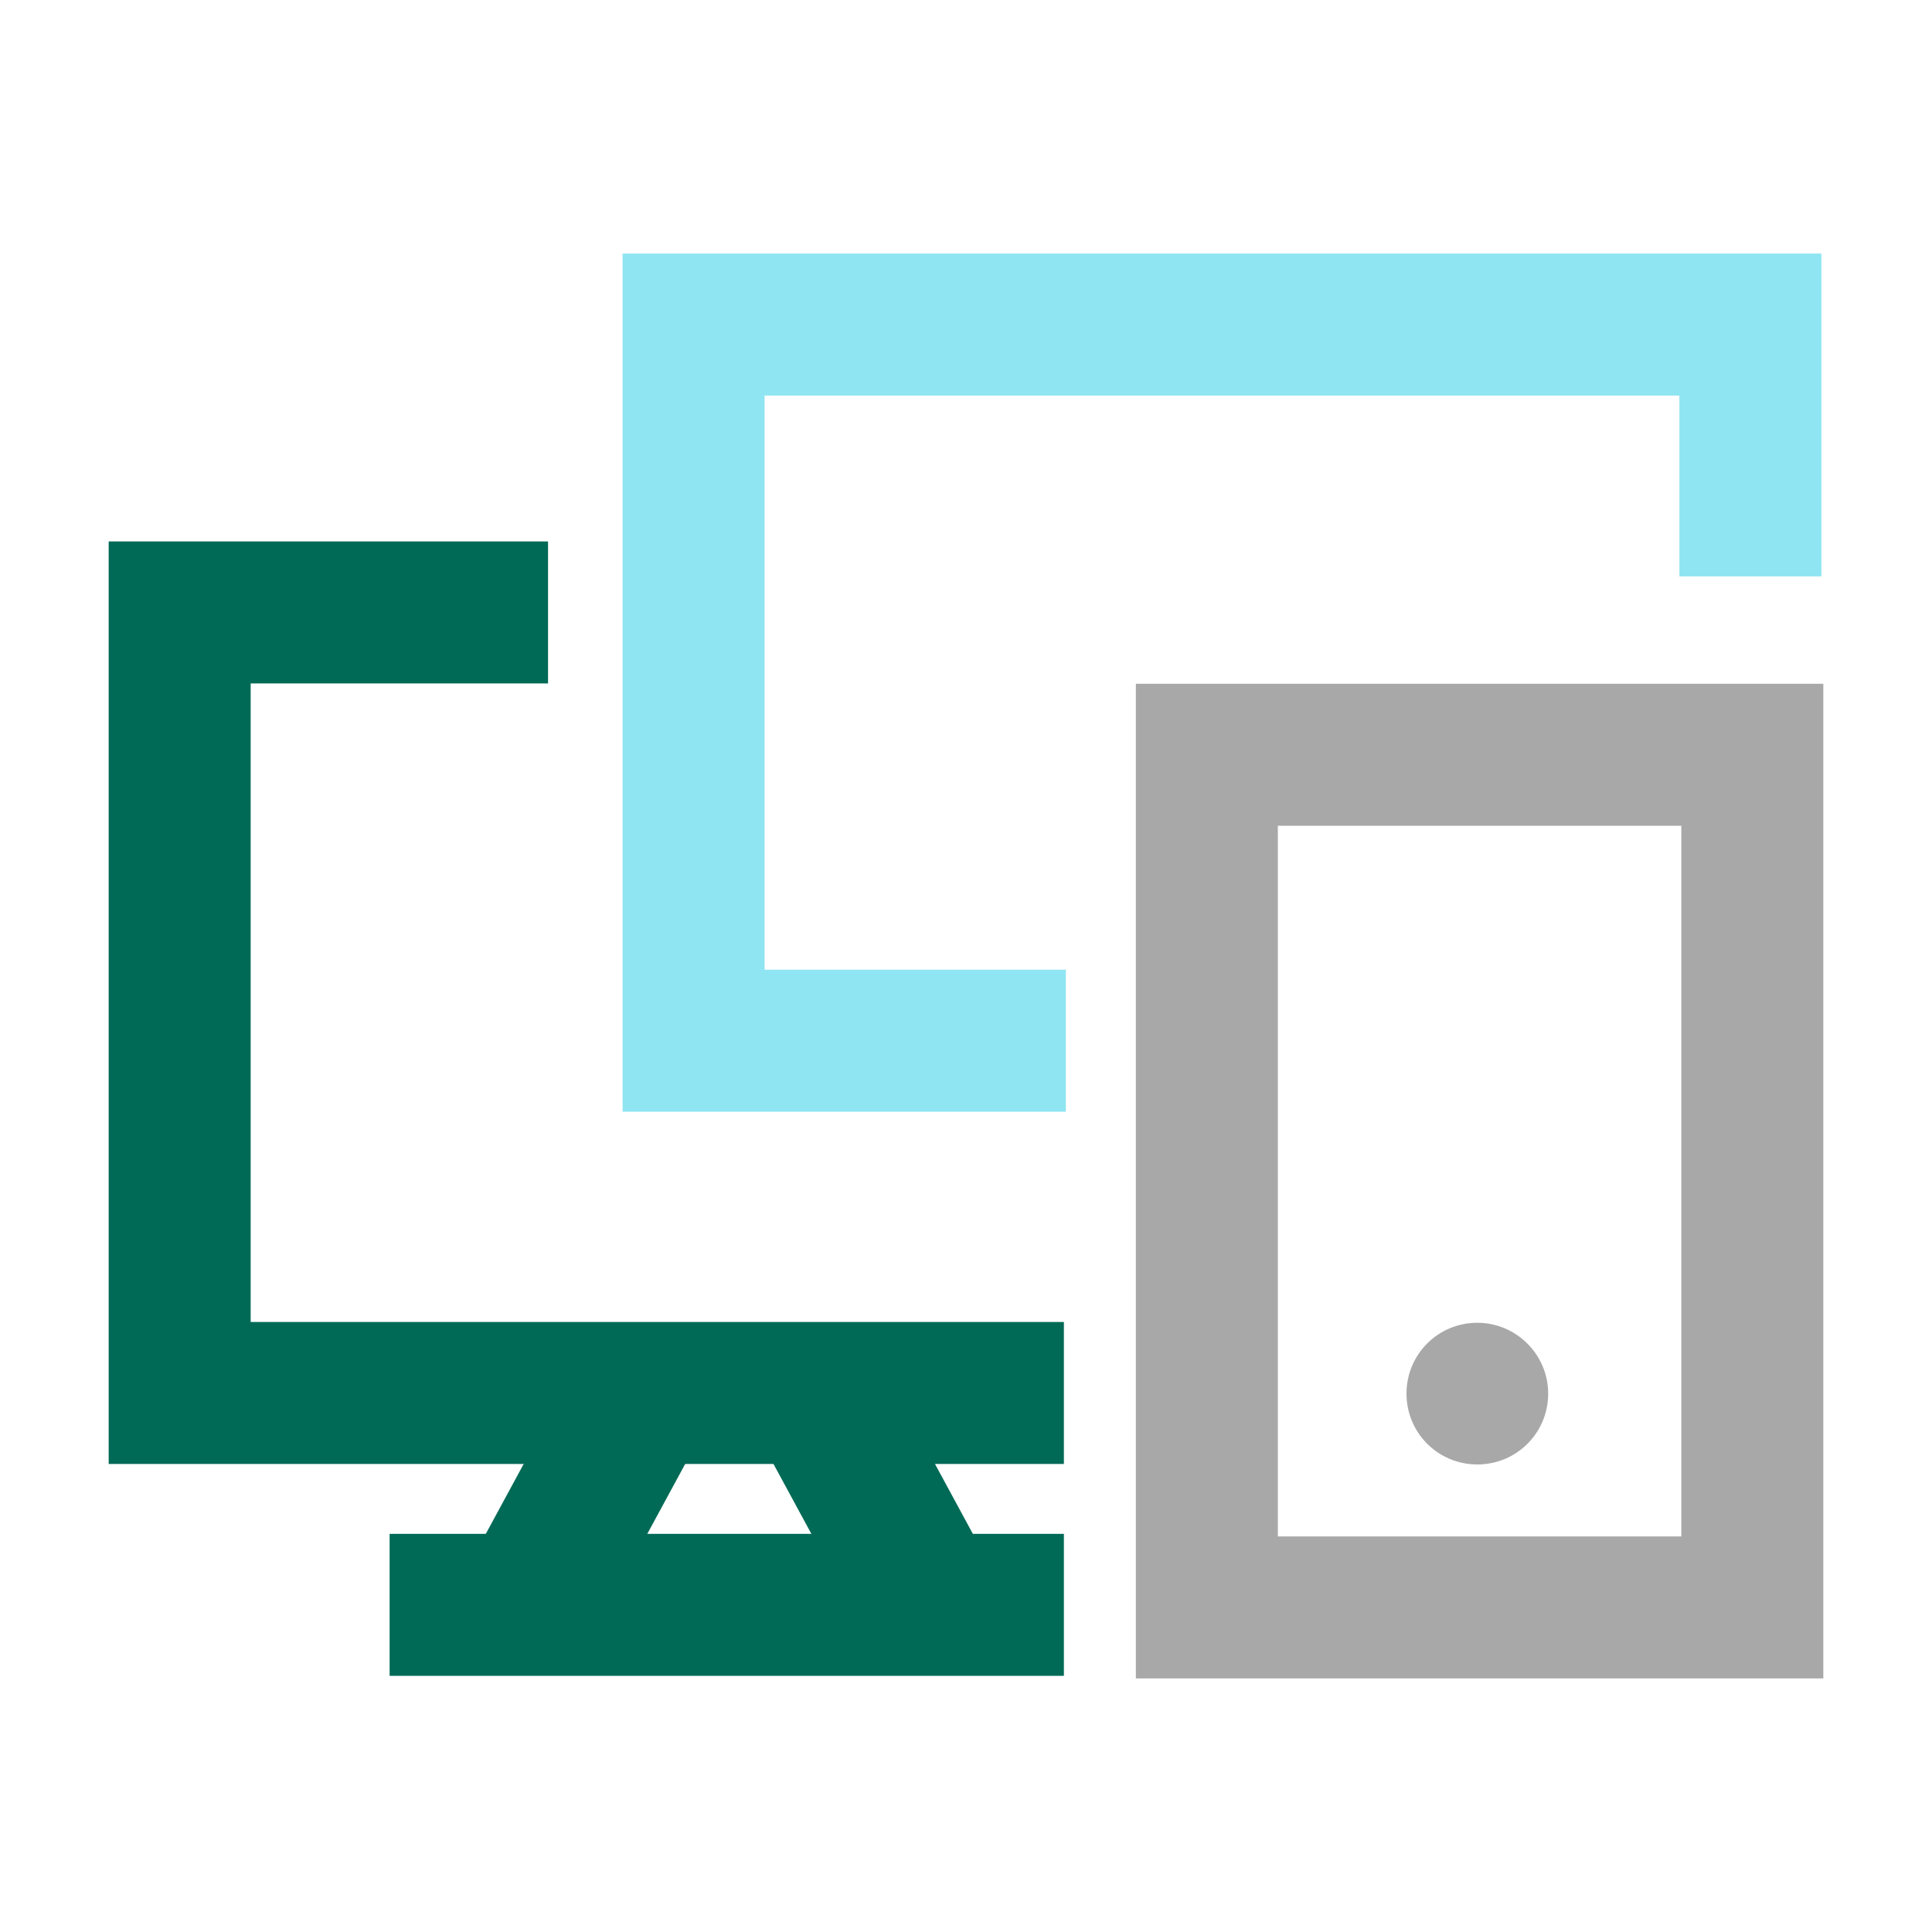 <?xml version="1.0" encoding="utf-8"?>
<!-- Generator: Adobe Illustrator 27.7.0, SVG Export Plug-In . SVG Version: 6.00 Build 0)  -->
<svg version="1.1" xmlns="http://www.w3.org/2000/svg" xmlns:xlink="http://www.w3.org/1999/xlink" x="0px" y="0px"
	 viewBox="0 0 300 300" style="enable-background:new 0 0 300 300;" xml:space="preserve">
<style type="text/css">
	.st0{fill:#006A56;}
	.st1{fill:#FFFFFF;}
	.st2{opacity:6.000000e-02;fill:#77ECC2;}
	.st3{opacity:0.15;fill:#77ECC2;}
	.st4{fill:none;stroke:#E3E3E3;stroke-width:5.300000e-02;stroke-linecap:round;stroke-linejoin:round;stroke-miterlimit:10;}
	.st5{fill:none;stroke:#A9A9A9;stroke-width:0.2;stroke-miterlimit:10;}
	.st6{fill:none;}
	.st7{fill:none;stroke:#A9A9A9;stroke-width:0.1;stroke-linecap:round;stroke-linejoin:round;stroke-miterlimit:10;}
	.st8{opacity:0.2;}
	.st9{fill:none;stroke:#70A59A;stroke-width:0.2;stroke-miterlimit:10;}
	.st10{fill:none;stroke:#70A59A;stroke-width:0.1;stroke-linecap:round;stroke-linejoin:round;stroke-miterlimit:10;}
	.st11{fill:#70A59A;}
	.st12{fill:#8FE5F2;}
	.st13{fill:#A9A9A9;}
	.st14{fill:#E3E3E3;}
	.st15{fill:none;stroke:#006A56;stroke-width:6;stroke-miterlimit:10;}
	.st16{fill:none;stroke:#A9A9A9;stroke-width:6;stroke-miterlimit:10;}
	.st17{fill:none;stroke:#2C6857;stroke-width:0.763;stroke-miterlimit:10;}
	.st18{fill:none;stroke:#006A56;stroke-width:5.335;stroke-miterlimit:10;}
	.st19{fill:none;stroke:#8FE5F2;stroke-width:6;stroke-miterlimit:10;}
	.st20{fill:none;stroke:#8FE5F2;stroke-width:5.324;stroke-miterlimit:10;}
	.st21{fill:none;stroke:#006A56;stroke-width:5.304;stroke-miterlimit:10;}
	.st22{fill:none;stroke:#8FE5F2;stroke-width:21.709;stroke-miterlimit:10;}
	.st23{fill:none;stroke:#006A56;stroke-width:21.751;stroke-miterlimit:10;}
	.st24{fill:none;stroke:#006A56;stroke-width:21.628;stroke-miterlimit:10;}
	.st25{fill:none;stroke:#70A59A;stroke-width:5.335;stroke-miterlimit:10;}
	.st26{fill:none;stroke:#70A59A;stroke-width:5.304;stroke-miterlimit:10;}
	.st27{fill:none;stroke:#8FE5F2;stroke-width:21.931;stroke-miterlimit:10;}
	.st28{fill:none;stroke:#A9A9A9;stroke-width:21.931;stroke-miterlimit:10;}
	.st29{fill:none;stroke:#006A56;stroke-width:21.931;stroke-miterlimit:10;}
	.st30{fill:none;stroke:#2D6A56;stroke-width:6;stroke-miterlimit:10;}
	.st31{fill:none;stroke:#A7A7A7;stroke-width:6;stroke-miterlimit:10;}
	.st32{fill:none;stroke:#8FE5F2;stroke-width:21.979;stroke-miterlimit:10;}
	.st33{fill:none;stroke:#2D6A56;stroke-width:21.979;stroke-miterlimit:10;}
	.st34{fill:none;stroke:#A7A7A7;stroke-width:21.979;stroke-miterlimit:10;}
	.st35{fill:none;stroke:#A8A8A8;stroke-width:6;stroke-miterlimit:10;}
	.st36{fill:#A8A8A8;}
	.st37{fill:none;stroke:#006A56;stroke-width:6;stroke-linejoin:round;stroke-miterlimit:10;}
	.st38{fill:none;stroke:#8FE5F2;stroke-width:22.048;stroke-miterlimit:10;}
	.st39{fill:none;stroke:#A8A8A8;stroke-width:22.048;stroke-miterlimit:10;}
	.st40{fill:none;stroke:#006A56;stroke-width:22.048;stroke-linejoin:round;stroke-miterlimit:10;}
	.st41{fill:none;stroke:#006A56;stroke-width:22.048;stroke-miterlimit:10;}
	.st42{fill:none;stroke:#2C6857;stroke-width:6;stroke-miterlimit:10;}
	.st43{fill:none;stroke:#2C6857;stroke-width:23.576;stroke-miterlimit:10;}
	.st44{fill:none;stroke:#8FE5F2;stroke-width:23.576;stroke-miterlimit:10;}
	.st45{fill:none;stroke:#A9A9A9;stroke-width:23.576;stroke-miterlimit:10;}
	.st46{fill:none;stroke:#70A59A;stroke-width:6;stroke-miterlimit:10;}
	.st47{fill:none;stroke:#E3E3E3;stroke-width:6;stroke-miterlimit:10;}
	.st48{fill:none;stroke:#2C6857;stroke-width:24.167;stroke-miterlimit:10;}
	.st49{fill:none;stroke:#A9A9A9;stroke-width:24.763;stroke-miterlimit:10;}
	.st50{fill:none;stroke:#8FE5F2;stroke-width:24.763;stroke-miterlimit:10;}
	.st51{fill:#A9A9A9;stroke:#2C6857;stroke-width:6;stroke-miterlimit:10;}
	.st52{fill:none;stroke:#2C6857;stroke-width:23.964;stroke-miterlimit:10;}
	.st53{fill:none;stroke:#A9A9A9;stroke-width:23.964;stroke-miterlimit:10;}
	.st54{fill:none;stroke:#8FE5F2;stroke-width:23.964;stroke-miterlimit:10;}
	.st55{clip-path:url(#SVGID_00000002371957421088543200000005434013989138624413_);}
	
		.st56{clip-path:url(#SVGID_00000066487281054053722930000011211027394993364397_);fill:none;stroke:#8FE5F2;stroke-width:22.895;stroke-miterlimit:10;}
	
		.st57{clip-path:url(#SVGID_00000066487281054053722930000011211027394993364397_);fill:none;stroke:#A9A9A9;stroke-width:22.895;stroke-linecap:square;stroke-miterlimit:10;}
	
		.st58{clip-path:url(#SVGID_00000066487281054053722930000011211027394993364397_);fill:none;stroke:#2C6857;stroke-width:22.895;stroke-miterlimit:10;}
	
		.st59{clip-path:url(#SVGID_00000066487281054053722930000011211027394993364397_);fill:none;stroke:#006A56;stroke-width:22.895;stroke-linecap:square;stroke-miterlimit:10;}
	.st60{fill:none;stroke:#2C6857;stroke-width:23.051;stroke-linejoin:round;}
	.st61{fill:none;stroke:#2C6857;stroke-width:23.051;stroke-miterlimit:10;}
	.st62{fill:none;stroke:#A1E2EF;stroke-width:23.051;stroke-miterlimit:10;}
	.st63{fill:none;stroke:#A8A8A8;stroke-width:23.051;stroke-miterlimit:10;}
	.st64{fill:#A1E2EF;}
	.st65{fill:none;stroke:#8EE3F0;stroke-width:6;stroke-miterlimit:10;}
	.st66{fill:none;stroke:#7BA299;stroke-width:6;stroke-miterlimit:10;}
	.st67{fill:#E2E2E2;}
	.st68{fill:none;stroke:#E2E2E2;stroke-width:6;stroke-miterlimit:10;}
	.st69{fill:none;stroke:#7BA299;stroke-width:6;stroke-linejoin:round;stroke-miterlimit:10;}
</style>
<g id="Background">
</g>
<g id="_x38_x8_grid_96x96px">
</g>
<g id="Color_Swatches">
</g>
<g id="Working_Space">
	<g>
		<polyline class="st38" points="165.5,161.6 107.7,161.6 107.7,50.4 271.8,50.4 271.8,89.5 		"/>
		<rect x="187.4" y="117.2" class="st39" width="84.7" height="132.4"/>
		<path class="st36" d="M240.4,216.4c0,6.1-4.9,11-11,11c-6.1,0-11-4.9-11-11c0-6.1,4.9-11,11-11
			C235.4,205.4,240.4,210.3,240.4,216.4"/>
		<g id="Malware_00000067199602673342280570000000728071167304038320_">
			<g>
				<g>
					<line class="st40" x1="60.5" y1="249.2" x2="165.2" y2="249.2"/>
					<line class="st40" x1="82" y1="249.2" x2="98.8" y2="218.2"/>
					<line class="st40" x1="127.7" y1="218.2" x2="144.5" y2="249.2"/>
					<polyline class="st41" points="165.2,216.3 27.9,216.3 27.9,95.1 85.1,95.1 					"/>
				</g>
			</g>
		</g>
	</g>
</g>
</svg>
